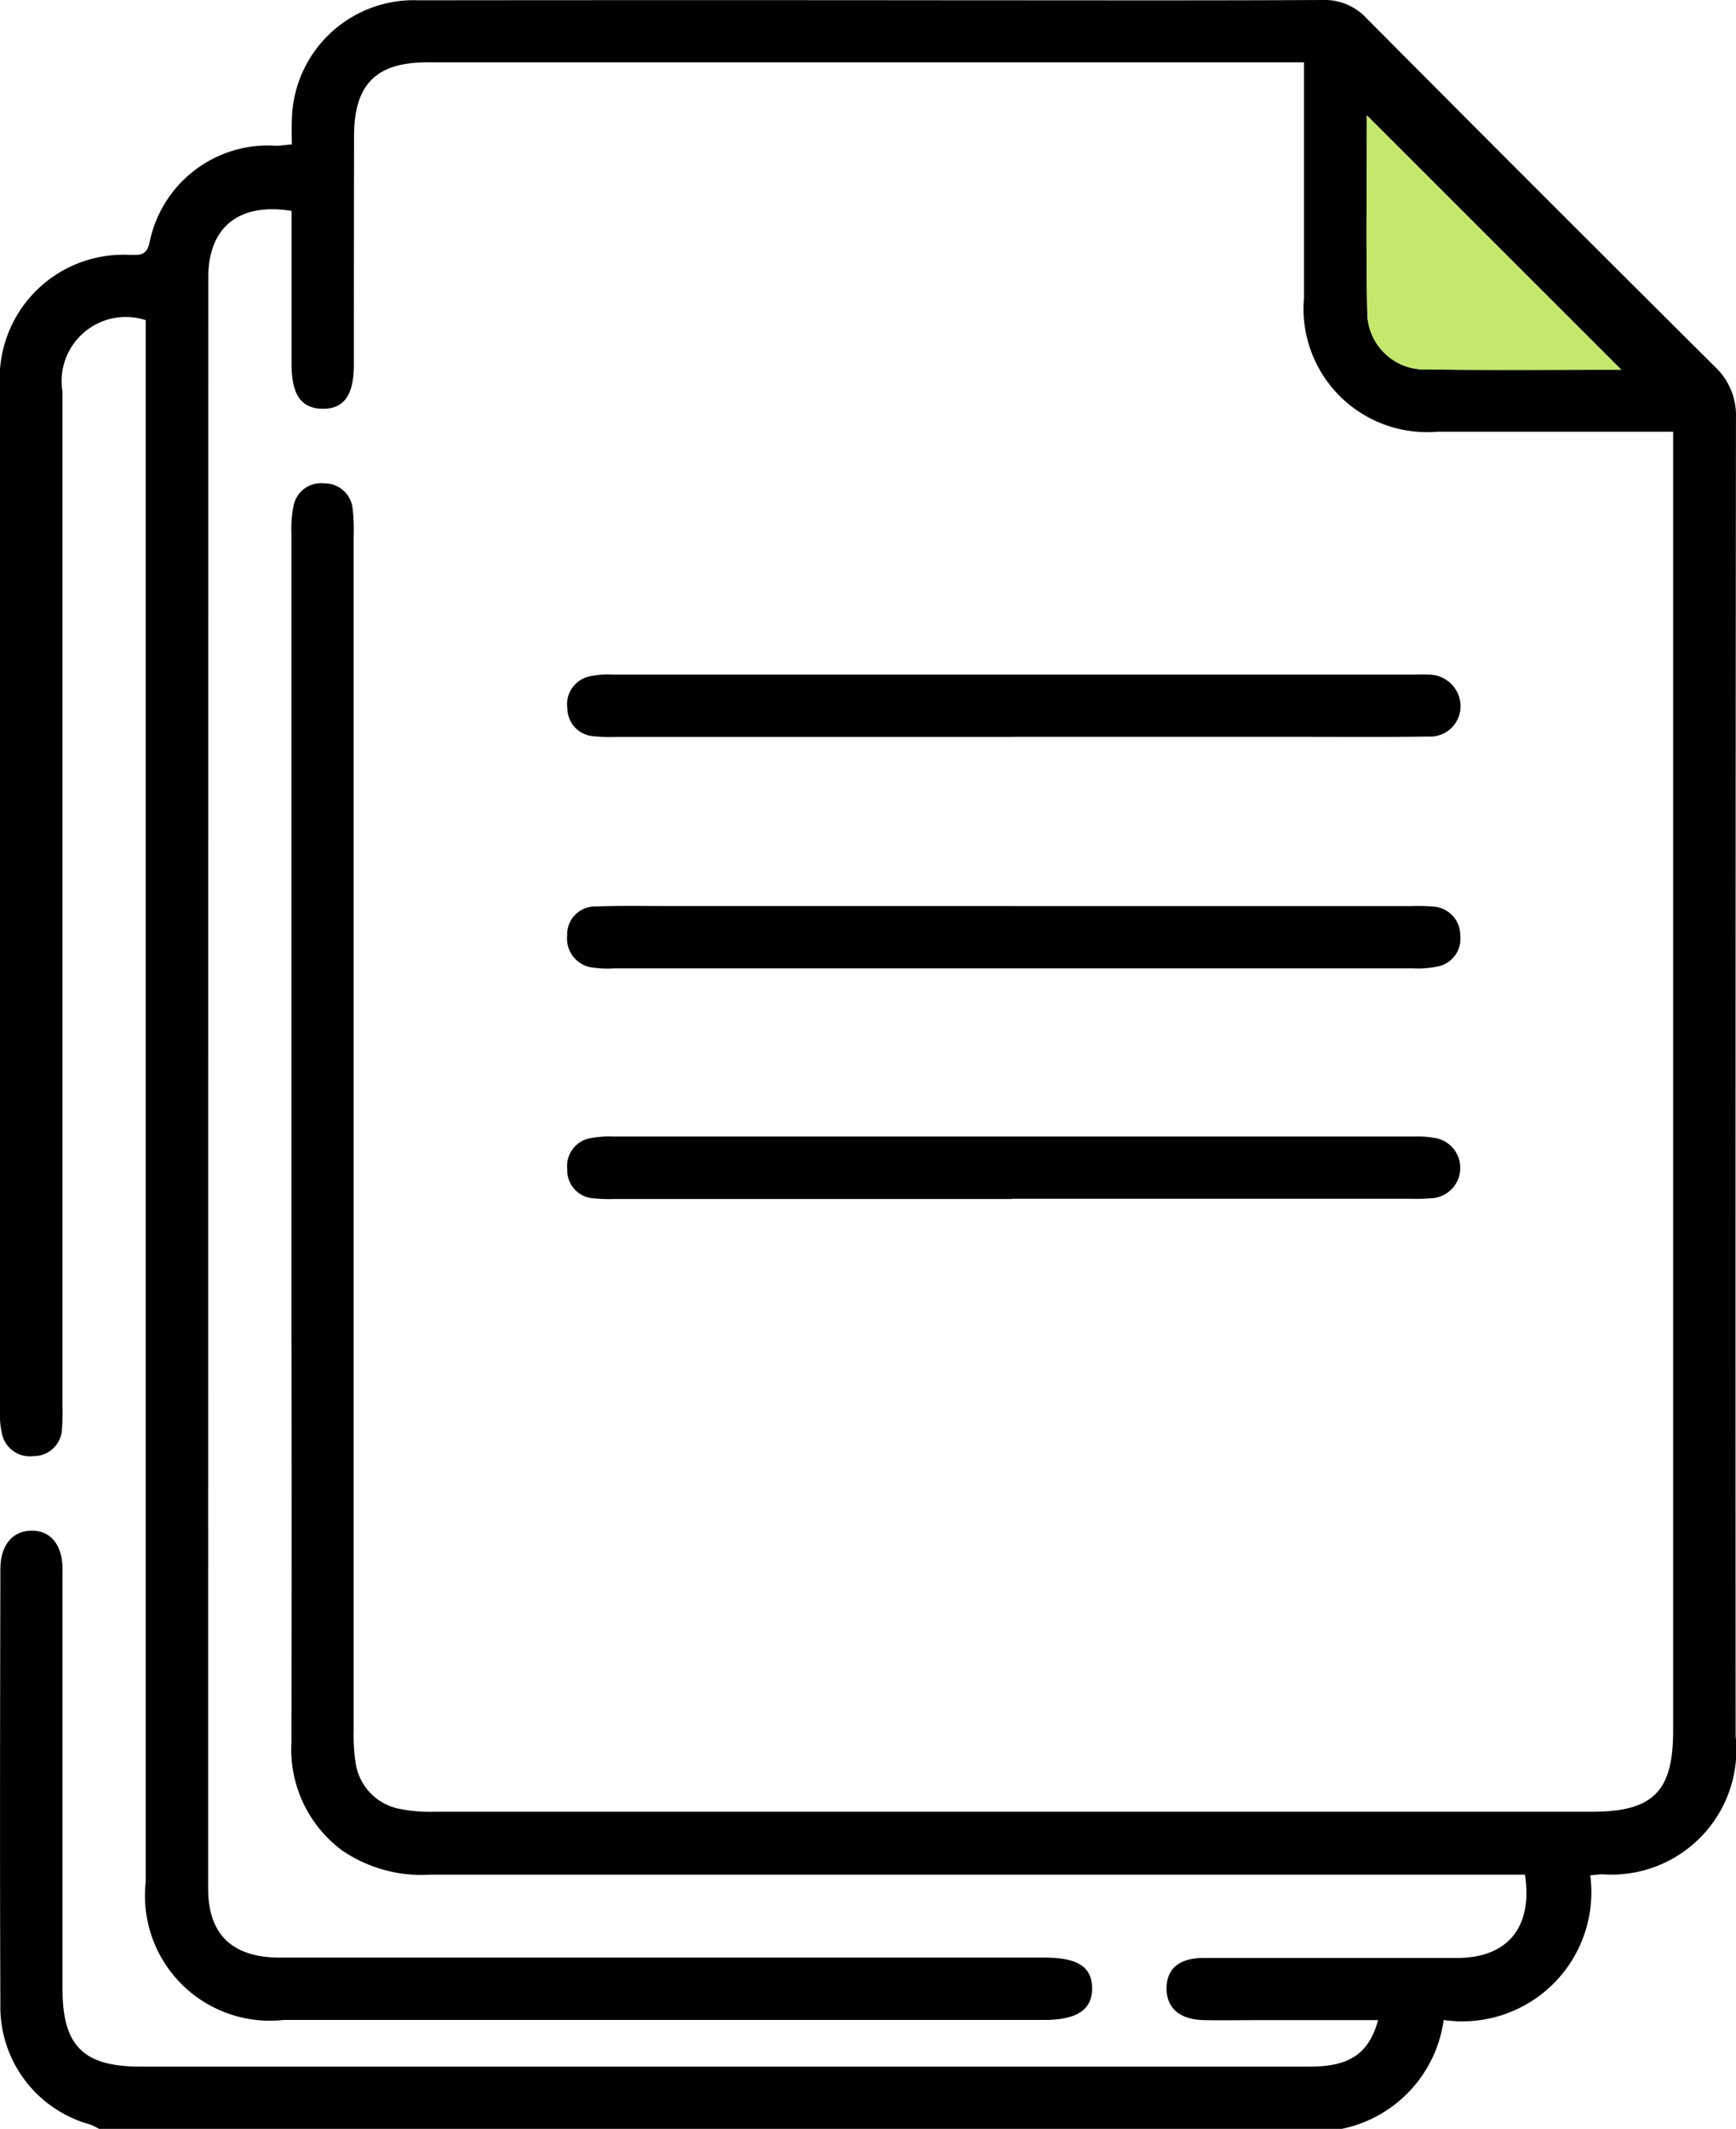 <?xml version="1.0" encoding="UTF-8"?> <svg xmlns="http://www.w3.org/2000/svg" xmlns:xlink="http://www.w3.org/1999/xlink" id="Сгруппировать_28" data-name="Сгруппировать 28" width="41.701" height="51.122" viewBox="0 0 41.701 51.122"> <defs> <clipPath id="clip-path"> <rect id="Прямоугольник_135" data-name="Прямоугольник 135" width="41.701" height="51.122" fill="none"></rect> </clipPath> </defs> <g id="Сгруппировать_27" data-name="Сгруппировать 27" clip-path="url(#clip-path)"> <path id="Контур_3599" data-name="Контур 3599" d="M2.379,51.122a1.587,1.587,0,0,0-.212-.105,2.929,2.929,0,0,1-2.158-2.9c-.014-3.477-.007-6.955,0-10.432,0-.581.294-.926.752-.928s.74.343.741.926q0,5.041,0,10.082c0,1.362.5,1.862,1.866,1.862h28.1c.946,0,1.413-.308,1.636-1.116H30.314c-.466,0-.932.008-1.4,0-.585-.014-.9-.3-.892-.781.012-.463.313-.711.89-.712,2.03,0,4.06,0,6.089,0,1.211,0,1.823-.734,1.63-2h-.62q-12.827,0-25.655,0a3.4,3.4,0,0,1-2.126-.573A3.025,3.025,0,0,1,7,41.84q.009-5.141,0-10.282,0-9.384,0-18.767a2.708,2.708,0,0,1,.051-.643.672.672,0,0,1,.737-.541.677.677,0,0,1,.683.61,4.3,4.3,0,0,1,.024.647q0,14.35,0,28.7a4.421,4.421,0,0,0,.044.745A1.318,1.318,0,0,0,9.6,43.438a3.63,3.63,0,0,0,.841.069q13.9,0,27.8,0c1.464,0,1.95-.483,1.95-1.939q0-15.248,0-30.5v-.7h-.584c-1.7,0-3.394,0-5.091,0a2.966,2.966,0,0,1-3.193-3.214c0-1.862,0-3.723,0-5.657H10.261c-1.227,0-1.754.529-1.756,1.769Q8.5,5.844,8.5,8.415c0,.116,0,.233,0,.349,0,.73-.243,1.062-.759,1.052s-.737-.348-.738-1.082q0-1.572,0-3.145V5.065c-1.265-.206-2,.392-2,1.6Q5,26.01,5,45.351c0,1.108.584,1.658,1.727,1.659q9.184,0,18.368,0c.786,0,1.13.218,1.139.722.009.526-.36.775-1.156.775q-9.134,0-18.268,0A3,3,0,0,1,3.5,45.2q0-18.443,0-36.885V7.688A1.541,1.541,0,0,0,1.5,9.4q0,12.179,0,24.357a5.077,5.077,0,0,1-.011.548.676.676,0,0,1-.681.662A.687.687,0,0,1,.041,34.4,1.991,1.991,0,0,1,0,33.9Q0,21.6,0,9.3A2.969,2.969,0,0,1,3.1,6.121c.2-.007.4.054.487-.269A2.9,2.9,0,0,1,6.627,3.5c.113,0,.225-.019.383-.034,0-.2-.009-.38,0-.559a2.93,2.93,0,0,1,3.049-2.9Q16.8,0,23.538.007c2.745,0,5.49.007,8.236-.007a1.37,1.37,0,0,1,1.056.443Q37,4.636,41.194,8.806A1.6,1.6,0,0,1,41.7,10.04q-.016,15.822-.008,31.645a3,3,0,0,1-3.2,3.324c-.08,0-.16.014-.292.026a3.1,3.1,0,0,1-3.521,3.473,3.1,3.1,0,0,1-2.452,2.615ZM38.946,8.878,32.834,2.77c0,1.557-.025,3.181.011,4.8a1.379,1.379,0,0,0,1.449,1.3c1.561.02,3.123.006,4.652.006" transform="translate(0 0)"></path> <path id="Контур_3600" data-name="Контур 3600" d="M112.935,163.125h9.524a4.186,4.186,0,0,1,.5.011.691.691,0,0,1,.659.692.679.679,0,0,1-.533.745,2.259,2.259,0,0,1-.591.048q-9.6,0-19.2,0a2.474,2.474,0,0,1-.5-.018.7.7,0,0,1-.63-.769.672.672,0,0,1,.7-.7c.581-.022,1.163-.01,1.745-.01h8.327" transform="translate(-88.54 -141.366)"></path> <path id="Контур_3601" data-name="Контур 3601" d="M112.862,122.94h-9.524a3.938,3.938,0,0,1-.547-.016.676.676,0,0,1-.63-.661.686.686,0,0,1,.549-.78,2.1,2.1,0,0,1,.543-.039q9.623,0,19.247,0c.116,0,.233-.007.349,0a.766.766,0,0,1,.768.757.73.73,0,0,1-.782.73c-1,.015-1.994.007-2.992.007h-6.981" transform="translate(-88.532 -105.244)"></path> <path id="Контур_3602" data-name="Контур 3602" d="M112.846,206.156h-9.533a4.165,4.165,0,0,1-.5-.015.673.673,0,0,1-.648-.7.68.68,0,0,1,.586-.751,2.363,2.363,0,0,1,.5-.035q9.633,0,19.266,0a2.428,2.428,0,0,1,.544.045.73.73,0,0,1-.081,1.433,4.411,4.411,0,0,1-.548.017h-9.583" transform="translate(-88.539 -177.363)"></path> <path id="Контур_3603" data-name="Контур 3603" d="M252.242,26.881c-1.529,0-3.091.014-4.652-.006a1.379,1.379,0,0,1-1.449-1.3c-.036-1.623-.011-3.247-.011-4.8l6.112,6.108" transform="translate(-213.296 -18.002)" fill="#c3e86c"></path> </g> </svg> 